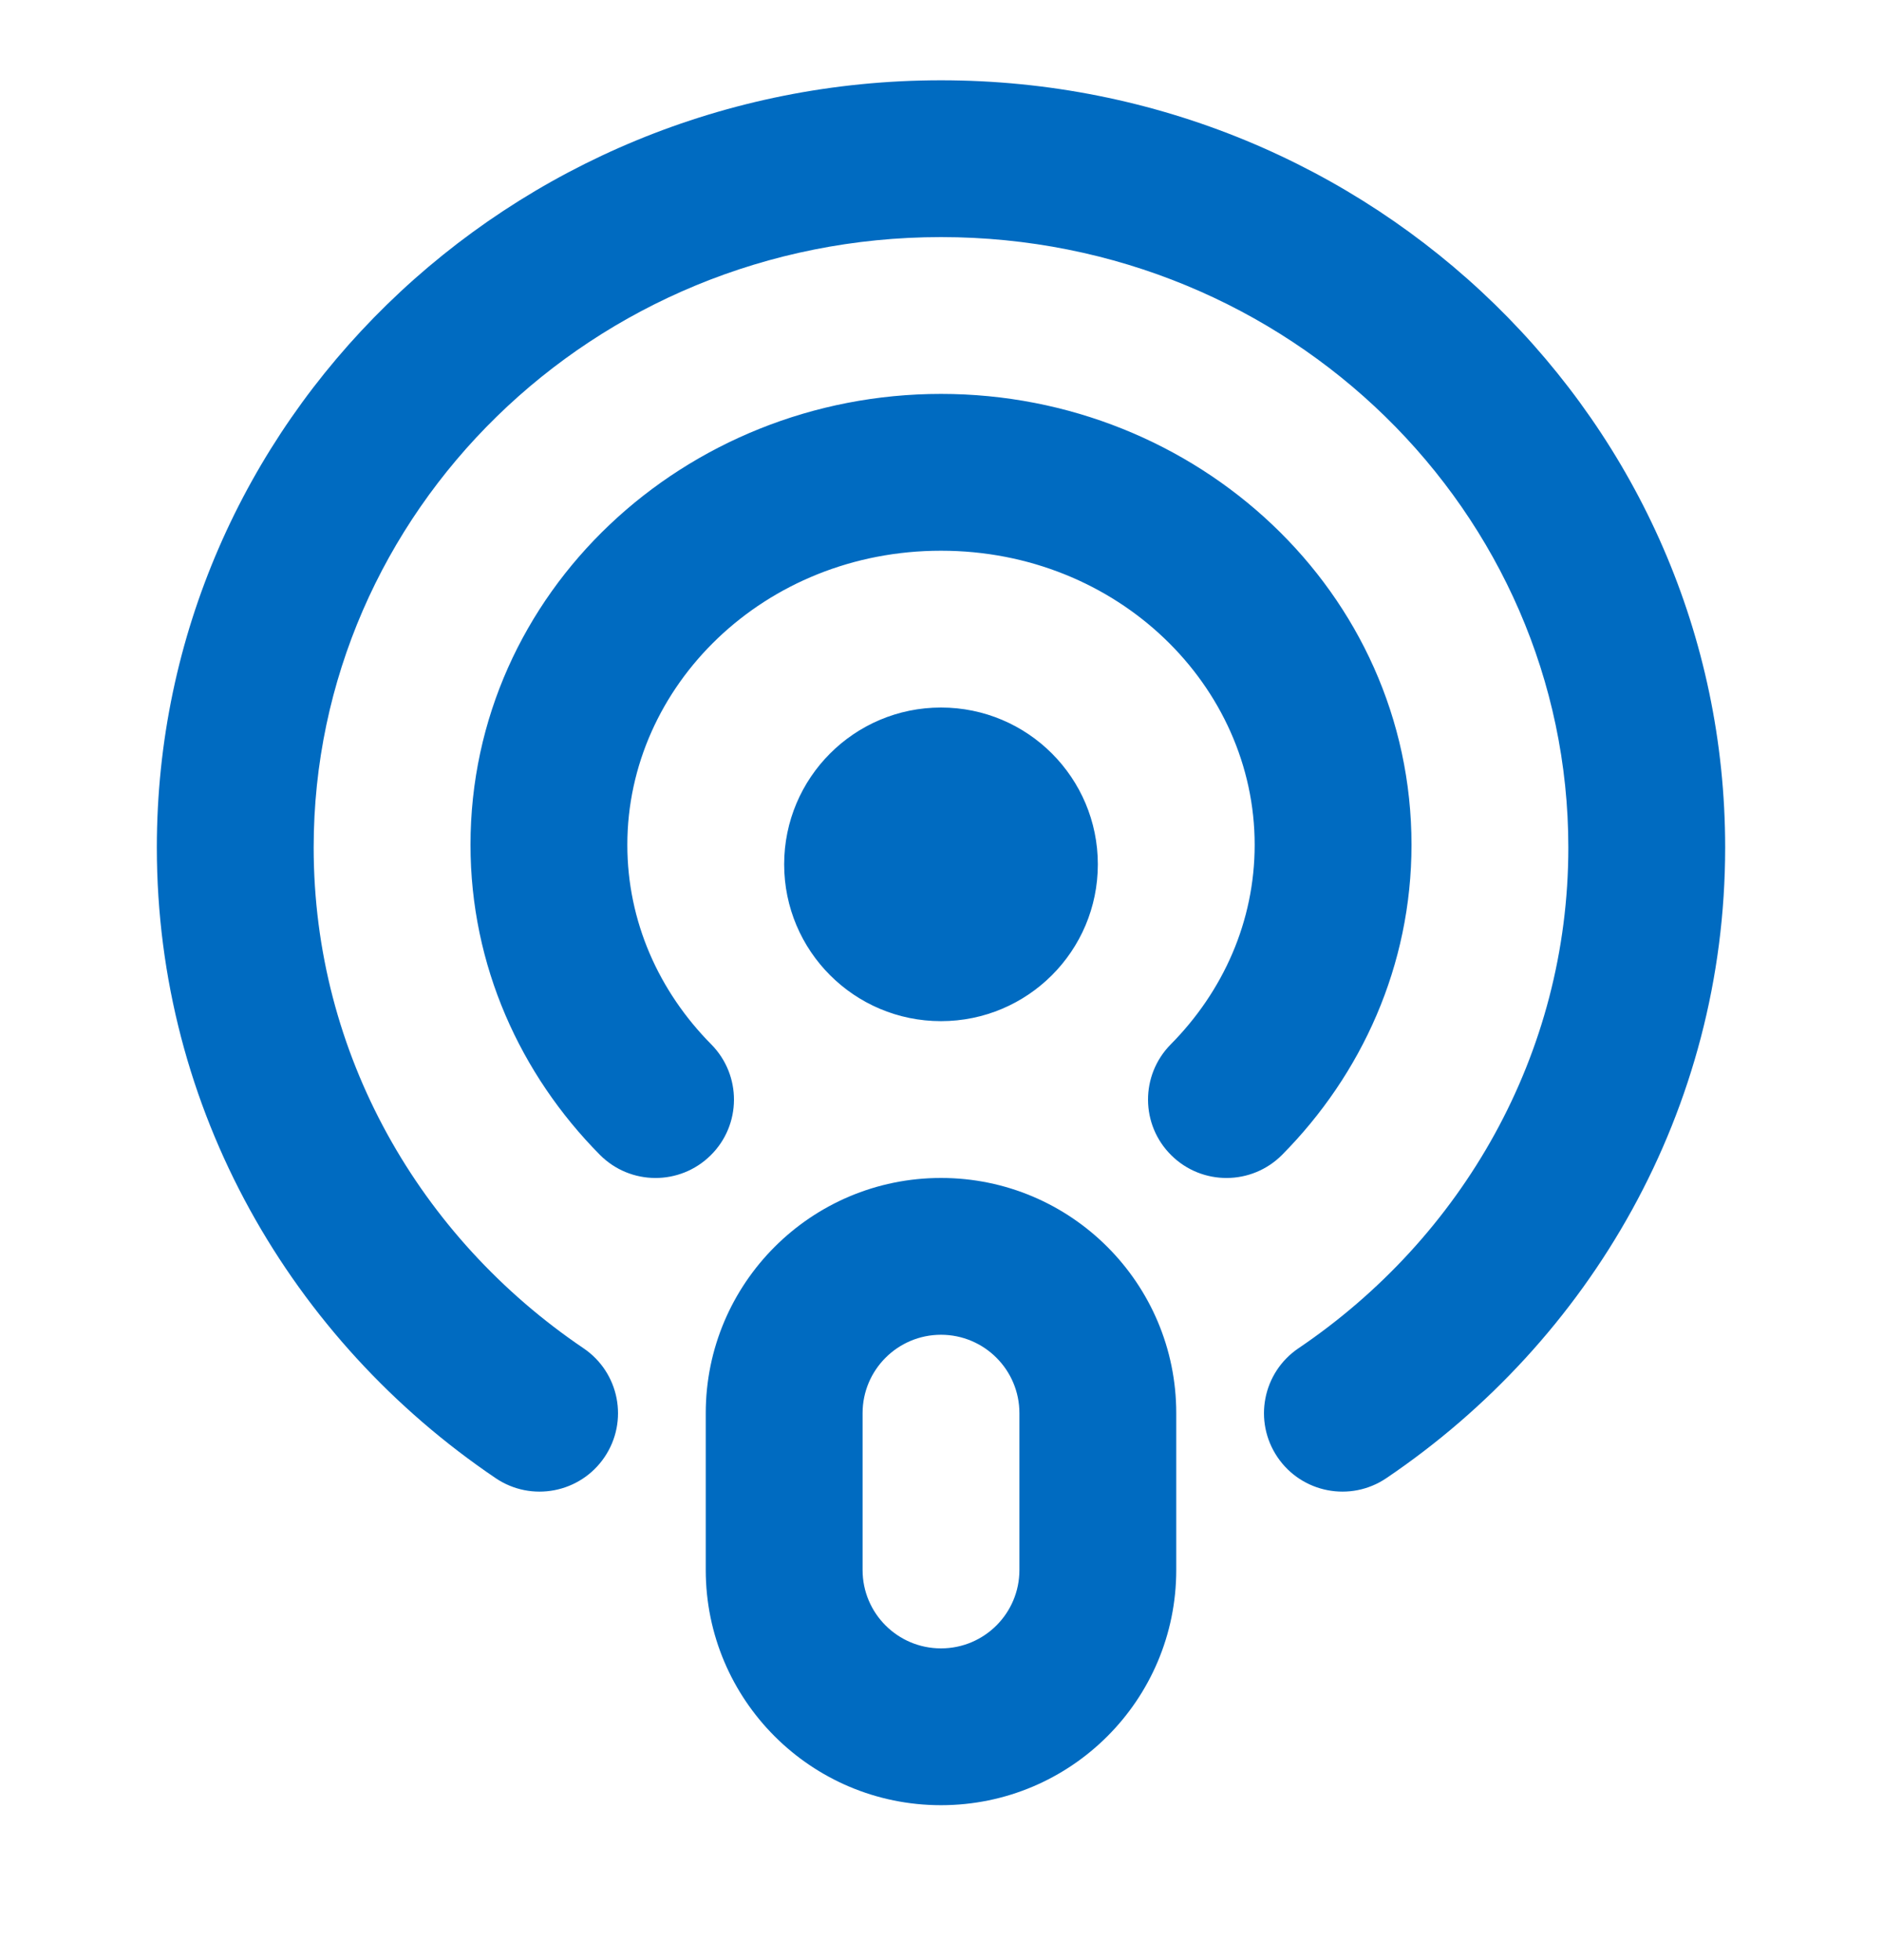 <svg width="24" height="25" viewBox="0 0 24 25" fill="none" xmlns="http://www.w3.org/2000/svg">
<path fill-rule="evenodd" clip-rule="evenodd" d="M2 10.809C2 5.383 6.5 1.024 12 1.024C17.5 1.024 22 5.383 22 10.809C22 14.156 20.279 17.095 17.679 18.853C17.222 19.162 16.6 19.042 16.291 18.585C15.981 18.127 16.101 17.506 16.559 17.196C18.646 15.784 20 13.448 20 10.809C20 6.533 16.441 3.024 12 3.024C7.559 3.024 4 6.533 4 10.809C4 13.448 5.354 15.784 7.441 17.196C7.899 17.506 8.019 18.127 7.709 18.585C7.4 19.042 6.778 19.162 6.321 18.853C3.721 17.095 2 14.156 2 10.809ZM12 7.024C9.742 7.024 8 8.751 8 10.775C8 11.75 8.4 12.643 9.071 13.321C9.459 13.714 9.456 14.347 9.063 14.735C8.67 15.124 8.037 15.12 7.649 14.728C6.637 13.705 6 12.317 6 10.775C6 7.552 8.735 5.024 12 5.024C15.265 5.024 18 7.552 18 10.775C18 12.318 17.363 13.705 16.351 14.728C15.963 15.12 15.33 15.124 14.937 14.735C14.544 14.347 14.541 13.714 14.929 13.321C15.6 12.643 16 11.75 16 10.775C16 8.751 14.258 7.024 12 7.024ZM10 11.024C10 9.92 10.895 9.024 12 9.024C13.105 9.024 14 9.92 14 11.024C14 12.129 13.105 13.024 12 13.024C10.895 13.024 10 12.129 10 11.024ZM9 18.024C9 16.368 10.343 15.024 12 15.024C13.657 15.024 15 16.368 15 18.024V20.024C15 21.681 13.657 23.024 12 23.024C10.343 23.024 9 21.681 9 20.024V18.024ZM12 17.024C11.448 17.024 11 17.472 11 18.024V20.024C11 20.577 11.448 21.024 12 21.024C12.552 21.024 13 20.577 13 20.024V18.024C13 17.472 12.552 17.024 12 17.024Z" fill="#006BC1"/>
</svg>

